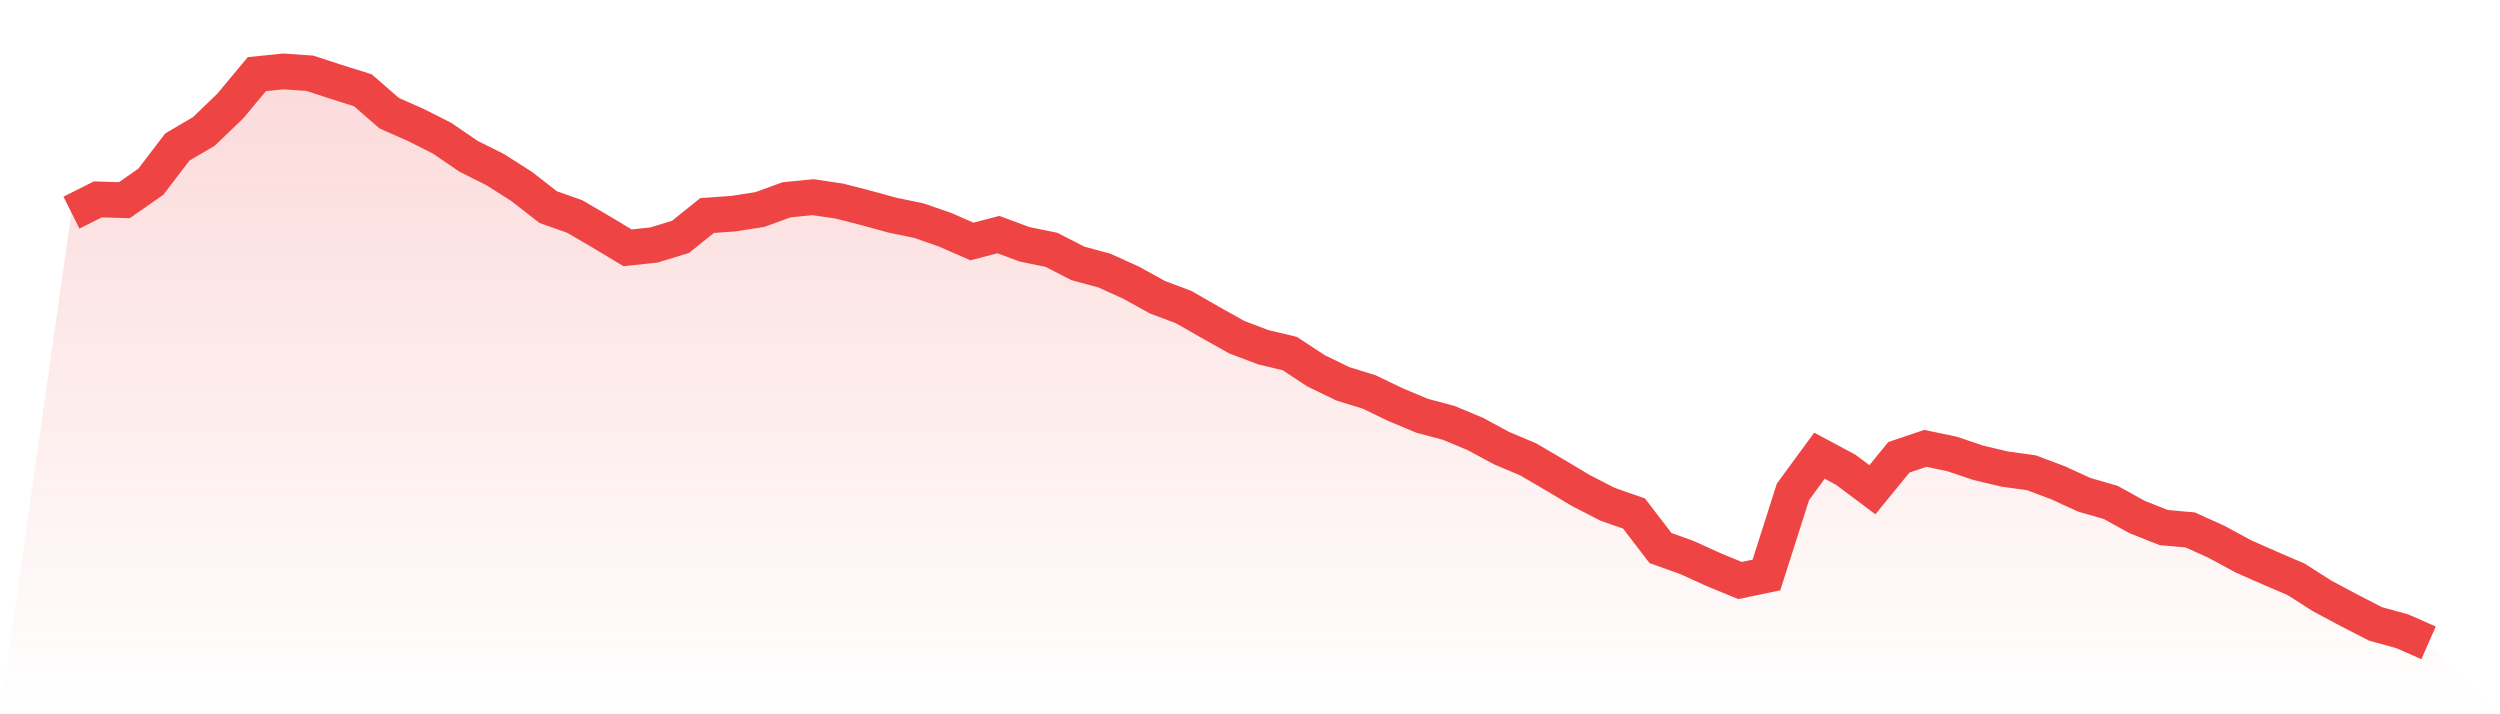 <svg viewBox="0 0 140 40" xmlns="http://www.w3.org/2000/svg">
<defs>
<linearGradient id="gradient" x1="0" x2="0" y1="0" y2="1">
<stop offset="0%" stop-color="#ef4444" stop-opacity="0.2"/>
<stop offset="100%" stop-color="#ef4444" stop-opacity="0"/>
</linearGradient>
</defs>
<path d="M4,11.906 L4,11.906 L5.483,11.165 L6.966,11.21 L8.449,10.173 L9.933,8.231 L11.416,7.36 L12.899,5.933 L14.382,4.153 L15.865,4 L17.348,4.102 L18.831,4.586 L20.315,5.052 L21.798,6.34 L23.281,6.996 L24.764,7.745 L26.247,8.757 L27.73,9.498 L29.213,10.441 L30.697,11.598 L32.18,12.121 L33.663,12.988 L35.146,13.878 L36.629,13.718 L38.112,13.263 L39.596,12.07 L41.079,11.964 L42.562,11.73 L44.045,11.189 L45.528,11.042 L47.011,11.261 L48.494,11.642 L49.978,12.049 L51.461,12.356 L52.944,12.873 L54.427,13.523 L55.91,13.137 L57.393,13.687 L58.876,13.987 L60.36,14.749 L61.843,15.151 L63.326,15.822 L64.809,16.64 L66.292,17.2 L67.775,18.05 L69.258,18.882 L70.742,19.444 L72.225,19.798 L73.708,20.771 L75.191,21.49 L76.674,21.95 L78.157,22.664 L79.64,23.283 L81.124,23.679 L82.607,24.297 L84.09,25.096 L85.573,25.722 L87.056,26.588 L88.539,27.476 L90.022,28.238 L91.506,28.758 L92.989,30.691 L94.472,31.222 L95.955,31.897 L97.438,32.508 L98.921,32.199 L100.404,27.546 L101.888,25.519 L103.371,26.313 L104.854,27.425 L106.337,25.609 L107.82,25.108 L109.303,25.417 L110.787,25.918 L112.27,26.269 L113.753,26.473 L115.236,27.029 L116.719,27.708 L118.202,28.136 L119.685,28.956 L121.169,29.544 L122.652,29.676 L124.135,30.346 L125.618,31.152 L127.101,31.807 L128.584,32.444 L130.067,33.389 L131.551,34.179 L133.034,34.94 L134.517,35.348 L136,36 L140,40 L0,40 z" fill="url(#gradient)"/>
<path d="M4,11.906 L4,11.906 L5.483,11.165 L6.966,11.21 L8.449,10.173 L9.933,8.231 L11.416,7.36 L12.899,5.933 L14.382,4.153 L15.865,4 L17.348,4.102 L18.831,4.586 L20.315,5.052 L21.798,6.34 L23.281,6.996 L24.764,7.745 L26.247,8.757 L27.73,9.498 L29.213,10.441 L30.697,11.598 L32.18,12.121 L33.663,12.988 L35.146,13.878 L36.629,13.718 L38.112,13.263 L39.596,12.07 L41.079,11.964 L42.562,11.73 L44.045,11.189 L45.528,11.042 L47.011,11.261 L48.494,11.642 L49.978,12.049 L51.461,12.356 L52.944,12.873 L54.427,13.523 L55.91,13.137 L57.393,13.687 L58.876,13.987 L60.36,14.749 L61.843,15.151 L63.326,15.822 L64.809,16.64 L66.292,17.2 L67.775,18.05 L69.258,18.882 L70.742,19.444 L72.225,19.798 L73.708,20.771 L75.191,21.49 L76.674,21.95 L78.157,22.664 L79.64,23.283 L81.124,23.679 L82.607,24.297 L84.09,25.096 L85.573,25.722 L87.056,26.588 L88.539,27.476 L90.022,28.238 L91.506,28.758 L92.989,30.691 L94.472,31.222 L95.955,31.897 L97.438,32.508 L98.921,32.199 L100.404,27.546 L101.888,25.519 L103.371,26.313 L104.854,27.425 L106.337,25.609 L107.82,25.108 L109.303,25.417 L110.787,25.918 L112.27,26.269 L113.753,26.473 L115.236,27.029 L116.719,27.708 L118.202,28.136 L119.685,28.956 L121.169,29.544 L122.652,29.676 L124.135,30.346 L125.618,31.152 L127.101,31.807 L128.584,32.444 L130.067,33.389 L131.551,34.179 L133.034,34.94 L134.517,35.348 L136,36" fill="none" stroke="#ef4444" stroke-width="2"/>
</svg>